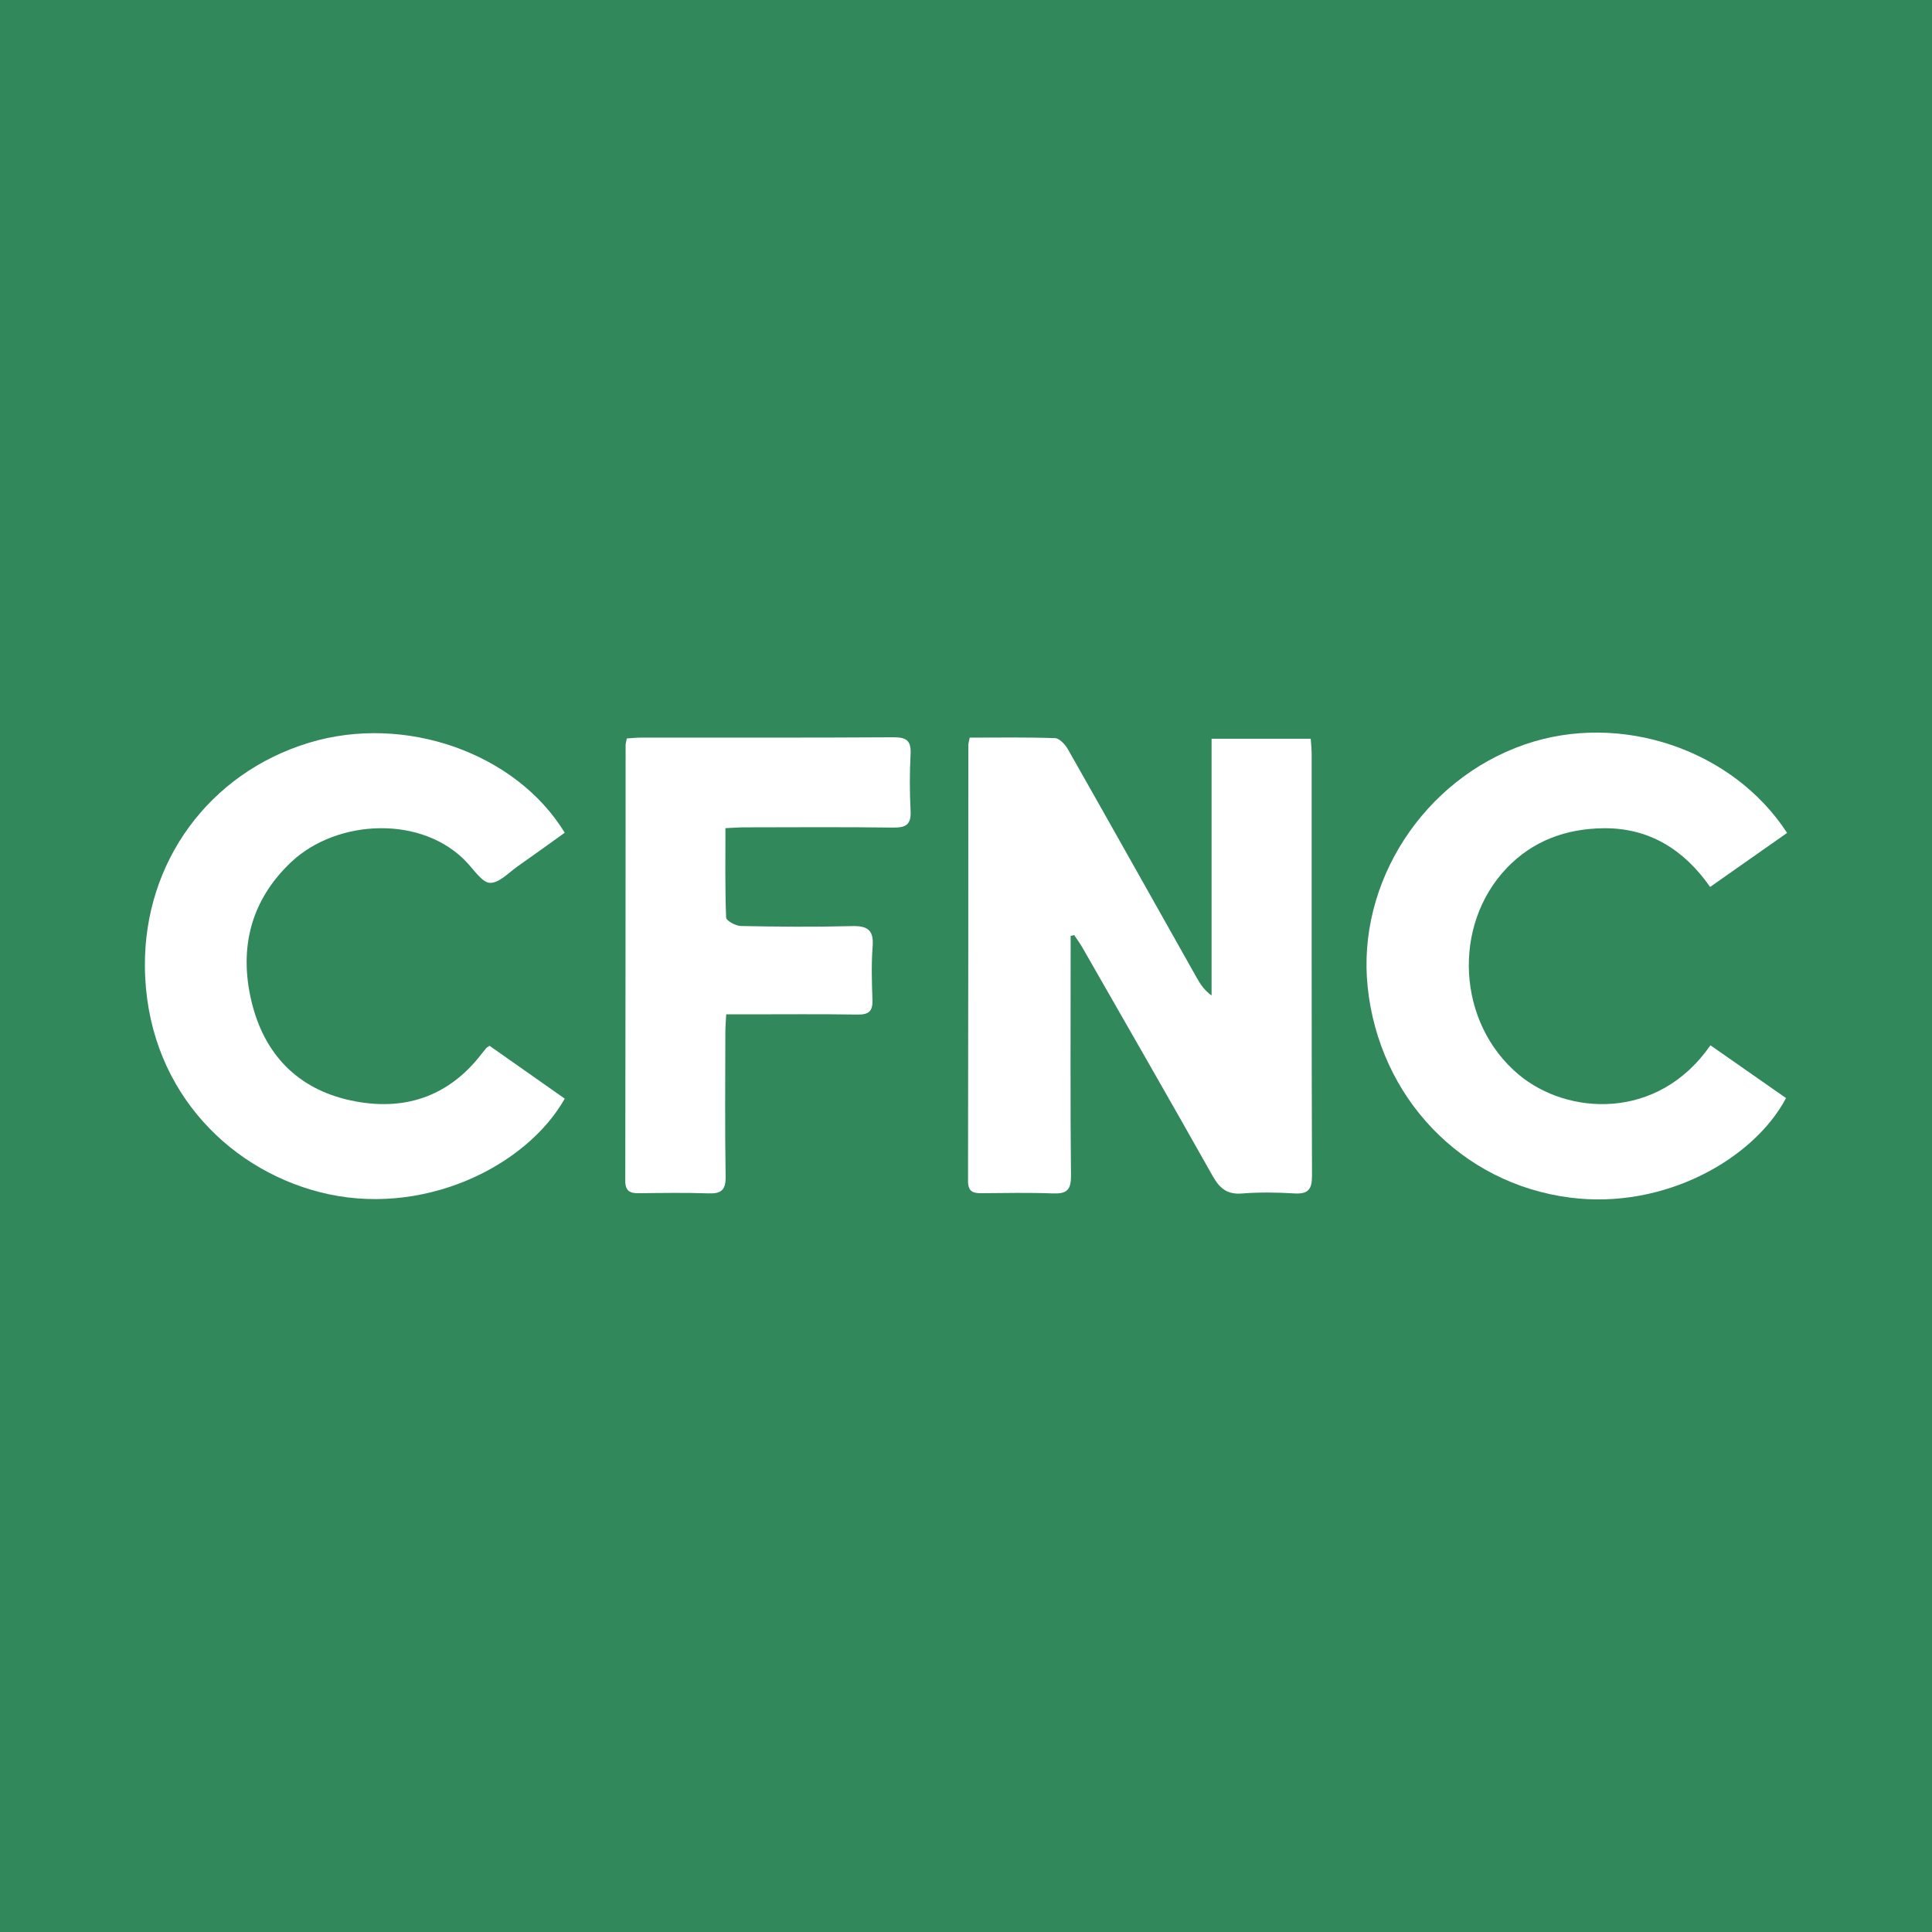 <?xml version="1.0" encoding="utf-8"?>
<!-- Generator: Adobe Illustrator 17.0.0, SVG Export Plug-In . SVG Version: 6.00 Build 0)  -->
<!DOCTYPE svg PUBLIC "-//W3C//DTD SVG 1.1//EN" "http://www.w3.org/Graphics/SVG/1.1/DTD/svg11.dtd">
<svg version="1.1" id="Layer_1" xmlns="http://www.w3.org/2000/svg" xmlns:xlink="http://www.w3.org/1999/xlink" x="0px" y="0px"
	 width="200px" height="200px" viewBox="0 0 200 200" enable-background="new 0 0 200 200" xml:space="preserve">
<rect fill="#31885B" width="200" height="200"/>
<g>
	<path fill="#FFFFFF" d="M110.832,96.881c0,0.568,0,1.135,0,1.703c0,7.71-0.041,15.42,0.036,23.13
		c0.015,1.486-0.462,1.882-1.862,1.829c-2.457-0.093-4.92-0.043-7.381-0.023c-0.883,0.007-1.417-0.153-1.415-1.252
		c0.03-15.037,0.023-30.074,0.03-45.111c0-0.207,0.072-0.414,0.143-0.798c2.962,0,5.9-0.053,8.832,0.054
		c0.47,0.017,1.063,0.671,1.348,1.173c4.476,7.885,8.908,15.795,13.358,23.694c0.36,0.64,0.773,1.249,1.501,1.77
		c0-8.819,0-17.638,0-26.576c3.49,0,6.794,0,10.265,0c0.033,0.525,0.095,1.049,0.095,1.573c0.005,14.545-0.016,29.09,0.036,43.635
		c0.005,1.441-0.386,1.946-1.835,1.86c-1.798-0.108-3.616-0.137-5.409,0.008c-1.551,0.125-2.325-0.544-3.046-1.825
		c-4.449-7.902-8.972-15.762-13.477-23.632c-0.256-0.446-0.566-0.862-0.85-1.291C111.079,96.829,110.956,96.855,110.832,96.881z"/>
	<path fill="#FFFFFF" d="M185,86.223c-2.679,1.88-5.266,3.696-7.969,5.593c-2.721-3.886-6.332-6.132-11.052-6.076
		c-3.835,0.045-7.294,1.279-10.012,4.131c-5.647,5.925-5.148,16.013,1.249,21.373c5.009,4.198,14.391,4.838,19.847-3.037
		c2.611,1.823,5.224,3.647,7.827,5.464c-3.33,6.295-12.578,11.574-22.39,10.301c-11.283-1.464-19.711-10.404-20.917-21.767
		c-1.149-10.836,5.766-21.519,16.276-25.144C167.71,73.663,179.358,77.544,185,86.223z"/>
	<path fill="#FFFFFF" d="M50.677,108.258c2.627,1.847,5.211,3.663,7.786,5.473c-3.997,7.074-14.838,12.405-25.411,9.667
		c-9.736-2.522-17.963-11.05-18.052-23.359c-0.078-10.83,6.674-20.019,16.996-23.152c9.894-3.004,21.407,1.037,26.467,9.315
		c-1.597,1.143-3.207,2.314-4.84,3.455c-0.937,0.655-1.903,1.727-2.868,1.739c-0.773,0.01-1.62-1.242-2.335-2.024
		c-4.605-5.041-13.537-4.613-18.286-0.123c-4.168,3.941-5.413,8.887-4.105,14.391c1.3,5.474,4.763,9.092,10.284,10.278
		c5.379,1.155,10.052-0.294,13.527-4.805c0.166-0.216,0.34-0.426,0.515-0.634C50.389,108.438,50.444,108.416,50.677,108.258z"/>
	<path fill="#FFFFFF" d="M64.886,76.444c0.559-0.034,1.038-0.088,1.517-0.088c8.693-0.005,17.387,0.024,26.08-0.032
		c1.34-0.009,1.853,0.339,1.781,1.729c-0.102,1.963-0.1,3.939,0,5.902c0.072,1.406-0.483,1.734-1.804,1.716
		c-5.138-0.068-10.278-0.03-15.418-0.024c-0.585,0.001-1.17,0.049-1.944,0.084c0,3.172-0.048,6.219,0.07,9.26
		c0.012,0.322,0.991,0.858,1.529,0.869c3.826,0.076,7.655,0.109,11.48,0.01c1.609-0.042,2.291,0.379,2.158,2.099
		c-0.143,1.848-0.08,3.717-0.019,5.574c0.037,1.146-0.397,1.501-1.533,1.484c-3.881-0.059-7.763-0.022-11.645-0.022
		c-0.594,0-1.188,0-1.96,0c-0.035,0.706-0.088,1.283-0.089,1.859c-0.007,4.975-0.054,9.952,0.028,14.926
		c0.023,1.4-0.445,1.794-1.775,1.748c-2.403-0.084-4.811-0.044-7.216-0.016c-0.918,0.01-1.399-0.231-1.397-1.286
		c0.028-15.035,0.026-30.071,0.035-45.106C64.764,76.969,64.819,76.809,64.886,76.444z"/>
</g>
</svg>
